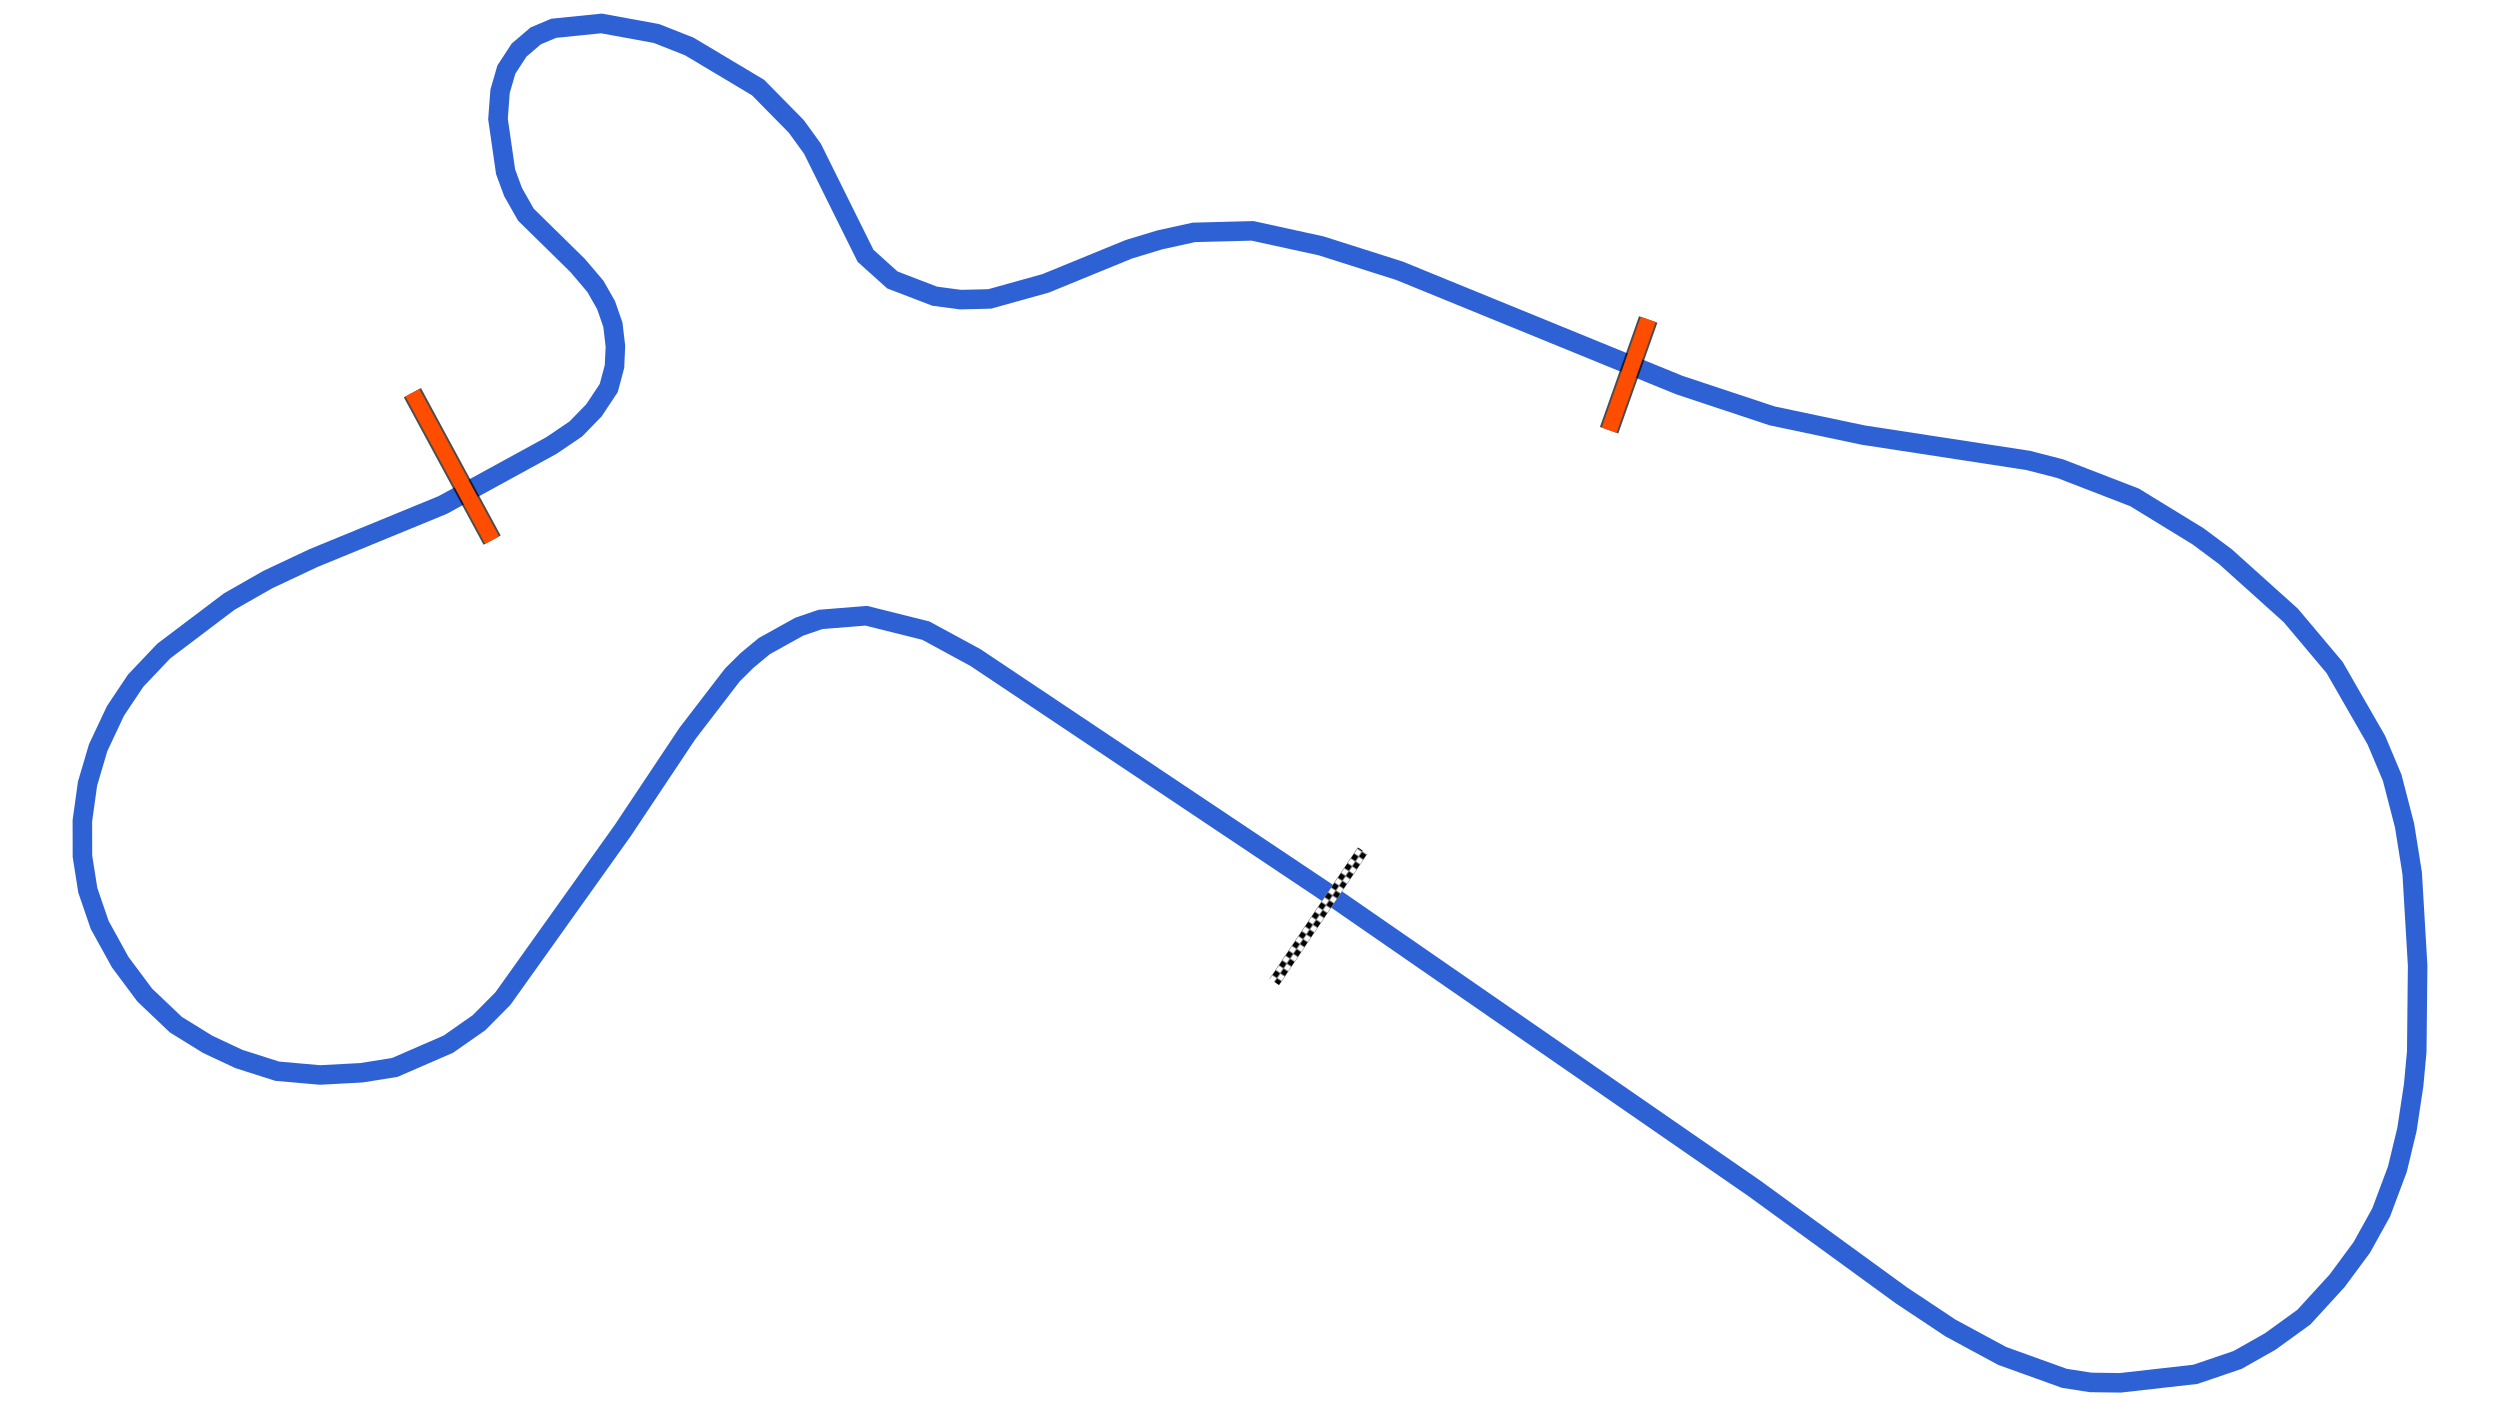 <svg xmlns="http://www.w3.org/2000/svg" viewBox="0 0 1280.00 720.00"><defs>
				<pattern id="checkered_0" x="0" y="0" width="6" height="6" patternUnits="userSpaceOnUse" patternTransform="rotate(123.90)">
					<rect width="3" height="3" fill="black"/>
					<rect x="3" y="0" width="3" height="3" fill="white"/>
					<rect x="0" y="3" width="3" height="3" fill="white"/>
					<rect x="3" y="3" width="3" height="3" fill="black"/>
				</pattern></defs><path d="M681.24,458.23L499.46,336.69L474.02,322.88L443.52,315.26L420.06,317.15L409.22,320.86L391.31,330.81L382.47,338.14L375.00,345.54L351.98,375.51L318.85,425.22L257.52,511.24L245.22,523.65L229.55,534.61L202.15,546.52L185.04,549.26L163.81,550.39L141.90,548.45L122.28,542.18L106.33,534.70L90.06,524.64L74.12,509.49L61.53,492.60L51.01,473.51L44.97,455.87L42.21,438.46L42.17,420.26L44.81,401.25L50.25,382.83L59.11,364.00L69.45,348.51L83.85,333.34L117.39,307.99L137.15,296.73L160.37,285.79L226.66,258.56L282.32,228.10L294.83,219.62L304.06,210.14L311.68,198.67L314.62,187.65L315.09,177.25L313.80,166.26L310.28,156.16L304.84,146.62L295.83,136.00L269.26,109.91L262.72,98.38L258.86,87.94L254.97,60.91L256.04,46.73L259.26,35.62L265.76,25.66L274.30,18.36L283.46,14.49L307.96,12.00L336.11,17.16L352.91,23.79L388.11,44.82L407.68,64.70L415.96,76.12L443.16,130.98L456.91,143.34L478.58,151.66L491.89,153.41L506.72,153.05L535.37,145.07L578.04,127.60L593.81,122.82L611.25,118.98L641.29,118.20L676.43,125.88L716.57,138.65L859.78,197.15L907.36,212.94L954.01,222.77L1038.39,235.73L1054.86,239.97L1092.91,254.68L1125.35,274.56L1139.50,285.09L1172.94,315.15L1195.32,341.76L1216.70,378.97L1224.81,398.21L1231.14,422.69L1235.03,447.06L1237.83,494.36L1237.38,538.39L1235.79,555.56L1232.37,578.24L1227.46,598.63L1219.16,620.76L1209.24,638.67L1196.63,655.74L1179.57,674.38L1162.31,686.87L1145.67,696.28L1124.03,703.66L1085.60,708.00L1070.43,707.80L1057.00,705.72L1025.12,694.24L998.67,679.95L973.51,663.22L898.26,608.47L682.52,459.29" fill="none" stroke-opacity="1" stroke="#2E61D4" stroke-width="10"/><path d="M695.99,437.99L654.14,500.27" fill="none" stroke-width="6" stroke-linecap="square" stroke="url(#checkered_0)"/><path d="M211.14,201.06L251.95,276.53" fill="none" stroke-opacity="0.7" stroke="black" stroke-width="10"/><path d="M211.14,201.06L251.95,276.53" fill="none" stroke-opacity="1.0" stroke="#FF4D00" stroke-width="8.0"/><path d="M843.89,163.56L823.86,220.26" fill="none" stroke="black" stroke-width="10" stroke-opacity="0.7"/><path d="M843.89,163.56L823.86,220.26" fill="none" stroke-width="8.0" stroke-opacity="1.0" stroke="#FF4D00"/></svg>